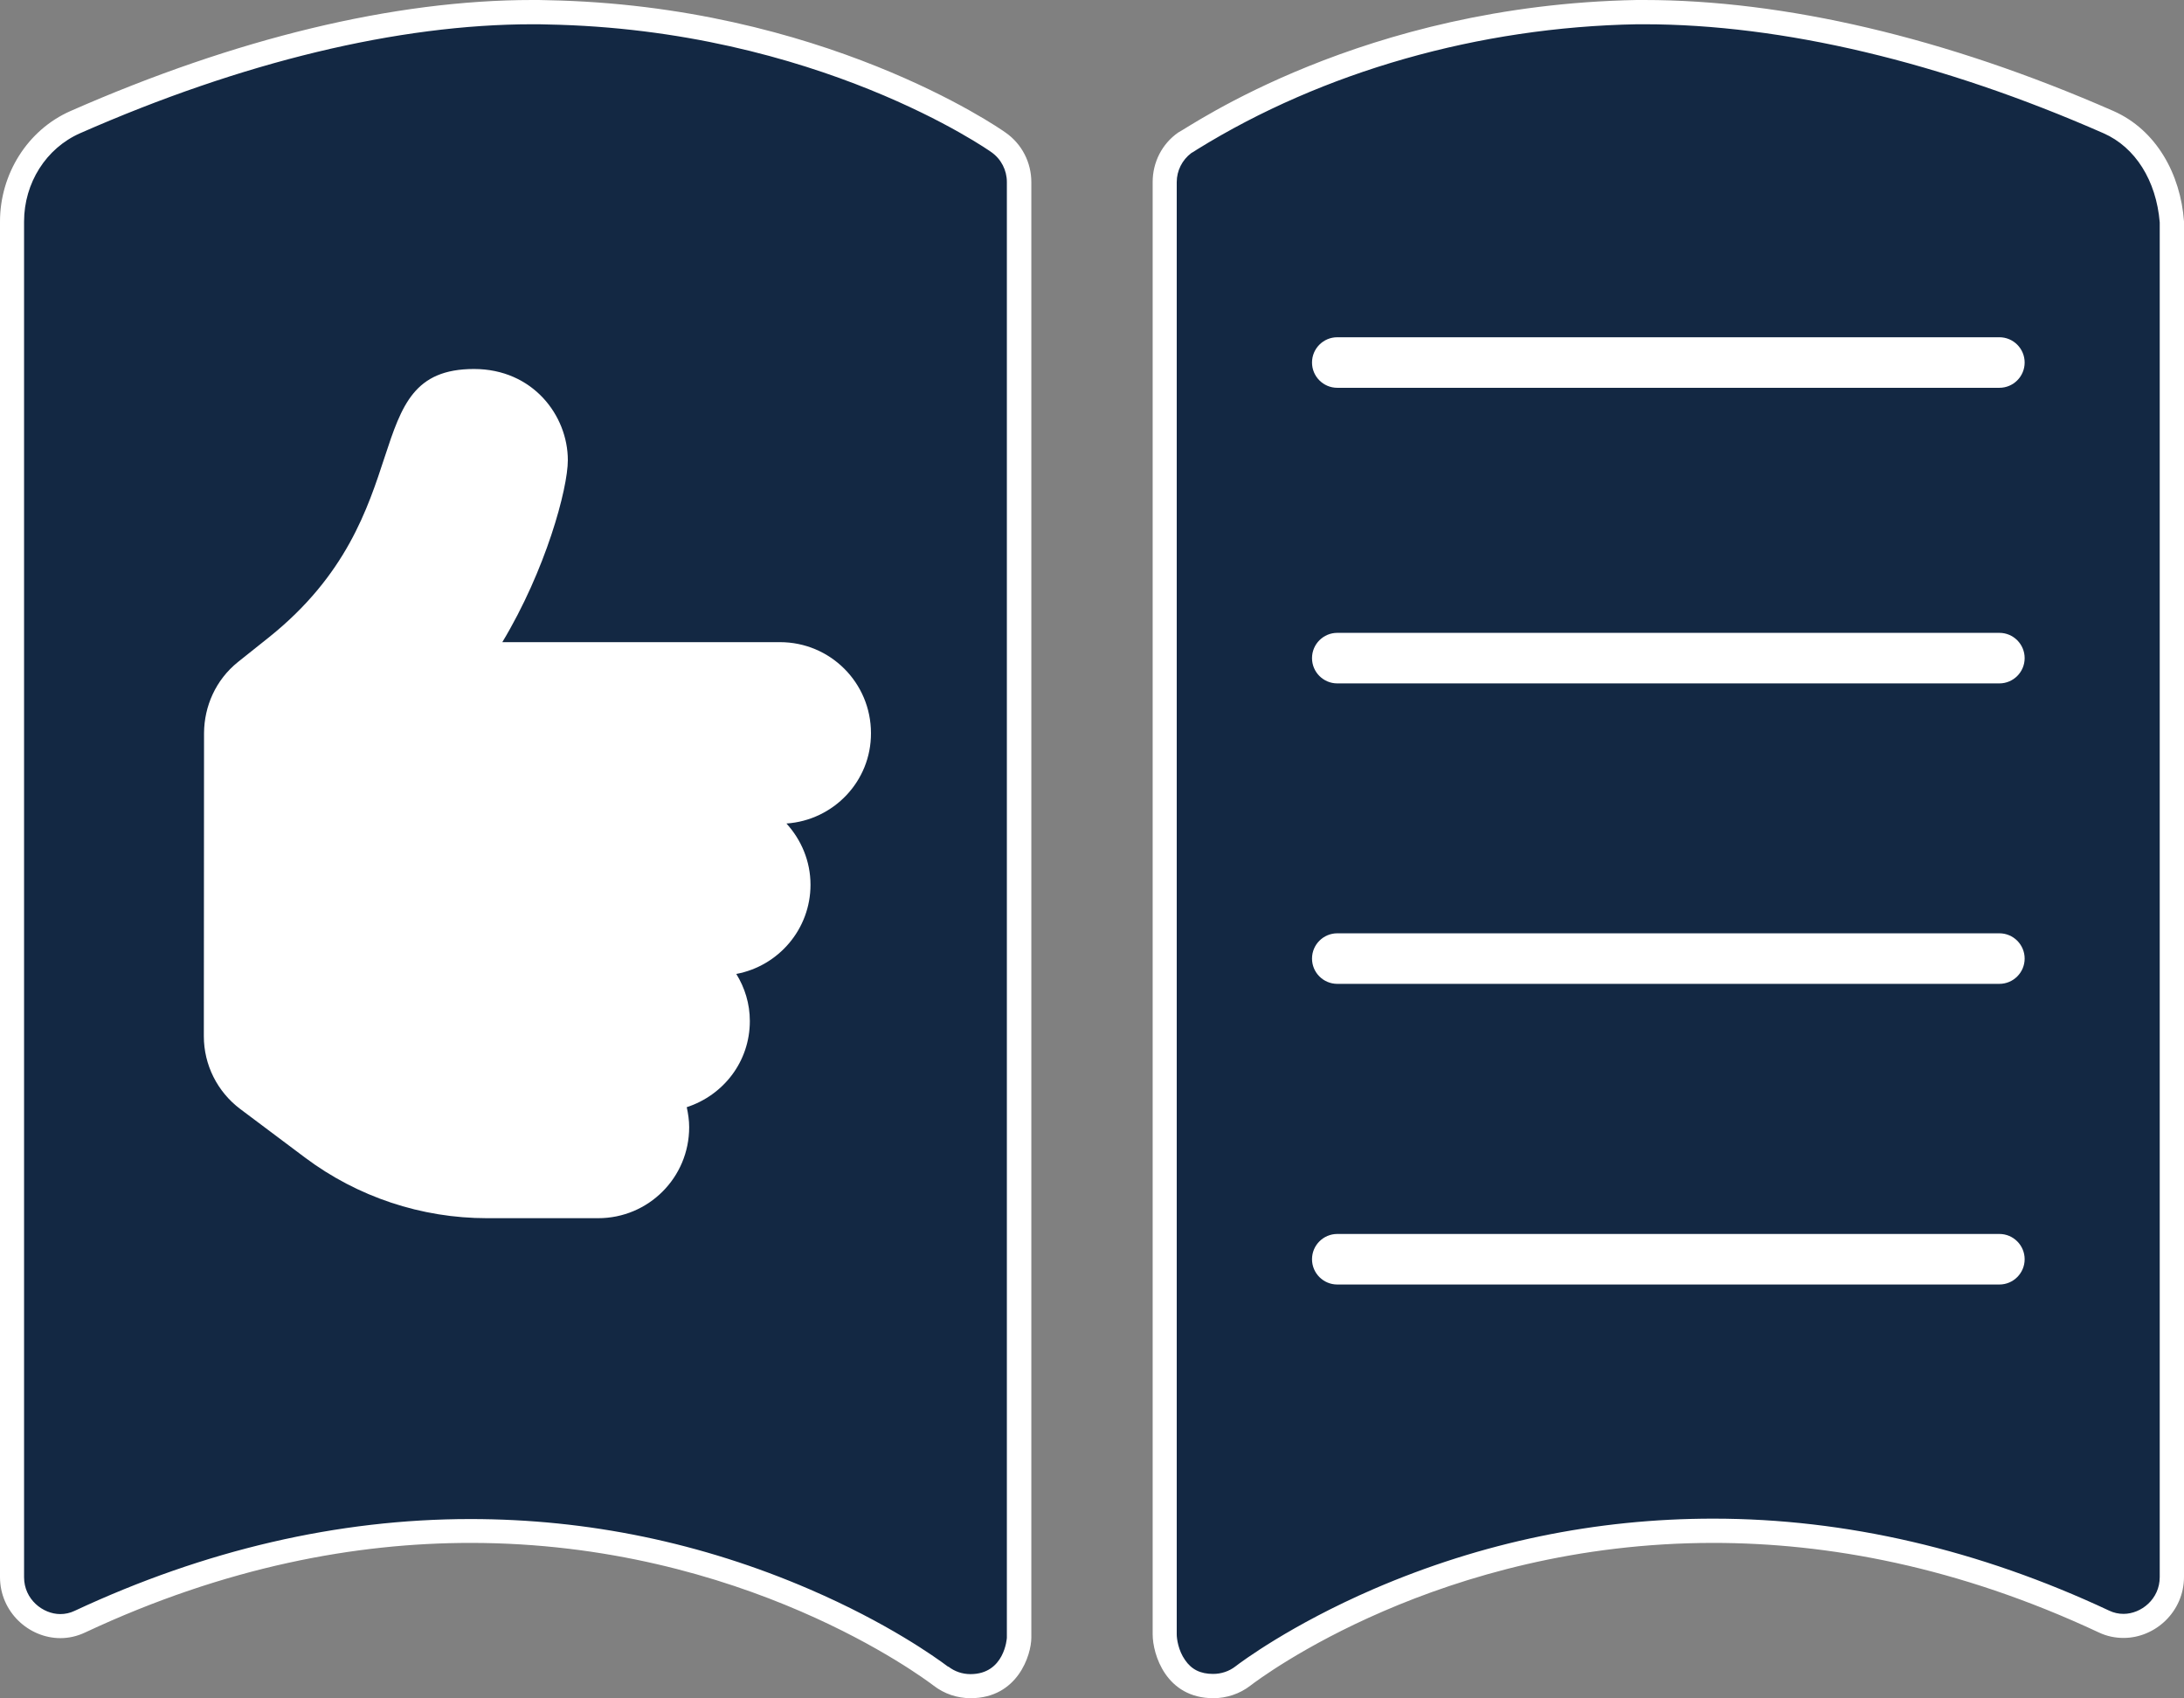 <?xml version="1.0" encoding="utf-8"?>
<!-- Generator: Adobe Illustrator 27.0.0, SVG Export Plug-In . SVG Version: 6.00 Build 0)  -->
<svg version="1.1" id="Ebene_1" xmlns="http://www.w3.org/2000/svg" xmlns:xlink="http://www.w3.org/1999/xlink" x="0px" y="0px"
	 viewBox="0 0 1080 840" style="enable-background:new 0 0 1080 840;" xml:space="preserve">
<rect x="0" y="0" width="1080" height="840" fill="#808080" stroke="none"/>
<style type="text/css">
	.st0{fill:#FFFFFF;}
	.st1{fill:#132843;}
</style>
<g>
	<g>
		<path class="st1" d="M600,834c-19.6,0-24-19-24-25.6V90.1c0-7.7,3.7-14.9,9.9-19.4c0.6-0.3,1.5-0.9,3-1.8
			C652,29.8,730.3,7.5,809.5,6.1c1.1,0,2.3,0,3.5,0c69.2,0,148.6,18.8,229.7,54.4c17.8,7.9,29.6,26.3,31.3,49.4V780
			c0,13.1-10.9,24.2-23.9,24.2c-3.3,0-6.6-0.7-9.7-2.2c-63.6-29.8-128.6-44.9-193.3-44.9c-57.1,0-112.8,11.5-165.5,34.3
			c-40.4,17.5-64.4,35.5-67.1,37.5C610.5,832.2,605.3,834,600,834z M480,834c-5.4,0-10.4-1.7-14.6-4.9
			c-9.8-7.4-99.3-71.8-232.7-71.8c-64.6,0-129.6,15.1-193.2,44.9c-3.1,1.5-6.3,2.2-9.7,2.2c-6.1,0-12.1-2.5-16.6-6.9
			C8.6,792.7,6,786.6,6,780V109.6c0-21.5,12.3-40.8,31.3-49.2C118.2,24.8,196.3,6,263.3,6c2.4,0,4.8,0,7.2,0.1
			c135.7,2.5,222.5,63.7,223.3,64.3c6.4,4.5,10.2,11.9,10.2,19.7V810C504,815.1,499.9,834,480,834z"/>
		<path class="st0" d="M263.3,12L263.3,12c2.4,0,4.7,0,7.1,0.1c133.8,2.4,219.1,62.6,219.9,63.2l0,0l0,0c4.8,3.4,7.6,8.9,7.6,14.7
			V810c0,0.2-1.1,18-18,18c-4,0-7.8-1.3-10.9-3.7l-0.1,0l-0.1,0c-6.4-4.8-30.1-21.7-68.3-38.2c-53.5-23.1-109.9-34.8-167.9-34.8
			c-65.5,0-131.3,15.3-195.7,45.4c-2.3,1.1-4.7,1.6-7.1,1.6c-8.6,0-17.9-7.3-17.9-18.2V109.6c0-19.1,10.9-36.3,27.7-43.7
			C119.8,30.6,197.1,12,263.3,12 M813,12c68.3,0,146.9,18.6,227.2,53.9c15.7,6.9,26.1,23.4,27.8,44.1v670c0,10.9-9.2,18.2-17.9,18.2
			c-2.4,0-4.8-0.5-7.1-1.6c-64.4-30.2-130.3-45.5-195.8-45.5c-58,0-114.4,11.7-167.9,34.8c-41.1,17.8-65.7,36.2-68.4,38.3
			c-3.1,2.4-7,3.7-11,3.7c-6.3,0-10.7-2.2-13.9-6.9c-3.3-4.7-4.1-10.4-4.1-12.7V90.1c0-5.7,2.7-11,7.2-14.4c0.7-0.4,1.6-0.9,2.9-1.8
			c62.2-38.5,139.4-60.5,217.5-61.9C810.7,12,811.9,12,813,12L813,12 M263.3,0C194.8,0,116.5,19,34.9,54.9C13.5,64.3,0,86.2,0,109.6
			V780c0,17.2,14.2,30.2,29.9,30.2c4,0,8.2-0.9,12.2-2.8c69.8-32.7,134.2-44.3,190.6-44.3c134.9,0,223.7,66.6,229,70.6
			c5.3,4.1,11.7,6.2,18.3,6.2c23.2,0,30-21.3,30-30V90.1c0-9.8-4.7-18.9-12.7-24.5c-3.6-2.6-91-63-226.7-65.5
			C268.1,0,265.7,0,263.3,0L263.3,0z M813,0c-1.2,0-2.4,0-3.6,0C673.6,2.5,588,63,582.7,65.5c-8.1,5.6-12.7,14.8-12.7,24.5v718.3
			c0,9.9,6.6,31.6,30,31.6c6.5,0,13-2.1,18.3-6.2c5.2-4,93.9-70.6,228.9-70.6c56.4,0,120.9,11.6,190.7,44.3c4,1.9,8.2,2.7,12.2,2.7
			c15.7,0,29.9-13,29.9-30.2V109.5c-1.7-23.3-13.6-45.2-34.9-54.6C961.9,18.4,882,0,813,0L813,0z"/>
	</g>
</g>
<g>
	<path class="st0" d="M388.9,407.3c7.3,8,11.9,18.6,11.9,30.3c0,21.9-15.8,40.2-36.7,44.1c4.2,6.8,6.7,14.7,6.7,23.3
		c0,20.1-13.1,36.7-31.2,42.6c0.7,3.2,1.2,6.5,1.2,9.9c0,24.9-20.1,45-45,45h-55c-32.4,0-64-10.5-90-30l-32-24
		c-11.3-8.5-18-21.8-18-36l0.1-150c0,0,0,0,0,0c0.1-13.1,5.7-26.2,16.8-35.1l15.3-12.2c76.7-61.4,42.3-132.7,101.4-132.7
		c29.1,0,46.4,23,46.4,45.1c0,14.2-11,54.5-32.4,90h137.3c24.9,0,45,20.1,45,45C430.8,386.4,412.2,405.7,388.9,407.3z"/>
</g>
<path class="st0" d="M988.7,191.8H661.3c-6.9,0-12.5-5.6-12.5-12.5s5.6-12.5,12.5-12.5h327.4c6.9,0,12.5,5.6,12.5,12.5
	S995.6,191.8,988.7,191.8z"/>
<path class="st0" d="M988.7,338H661.3c-6.9,0-12.5-5.6-12.5-12.5s5.6-12.5,12.5-12.5h327.4c6.9,0,12.5,5.6,12.5,12.5
	S995.6,338,988.7,338z"/>
<path class="st0" d="M988.7,486.6H661.3c-6.9,0-12.5-5.6-12.5-12.5s5.6-12.5,12.5-12.5h327.4c6.9,0,12.5,5.6,12.5,12.5
	S995.6,486.6,988.7,486.6z"/>
<path class="st0" d="M988.7,635.3H661.3c-6.9,0-12.5-5.6-12.5-12.5s5.6-12.5,12.5-12.5h327.4c6.9,0,12.5,5.6,12.5,12.5
	S995.6,635.3,988.7,635.3z"/>
</svg>
